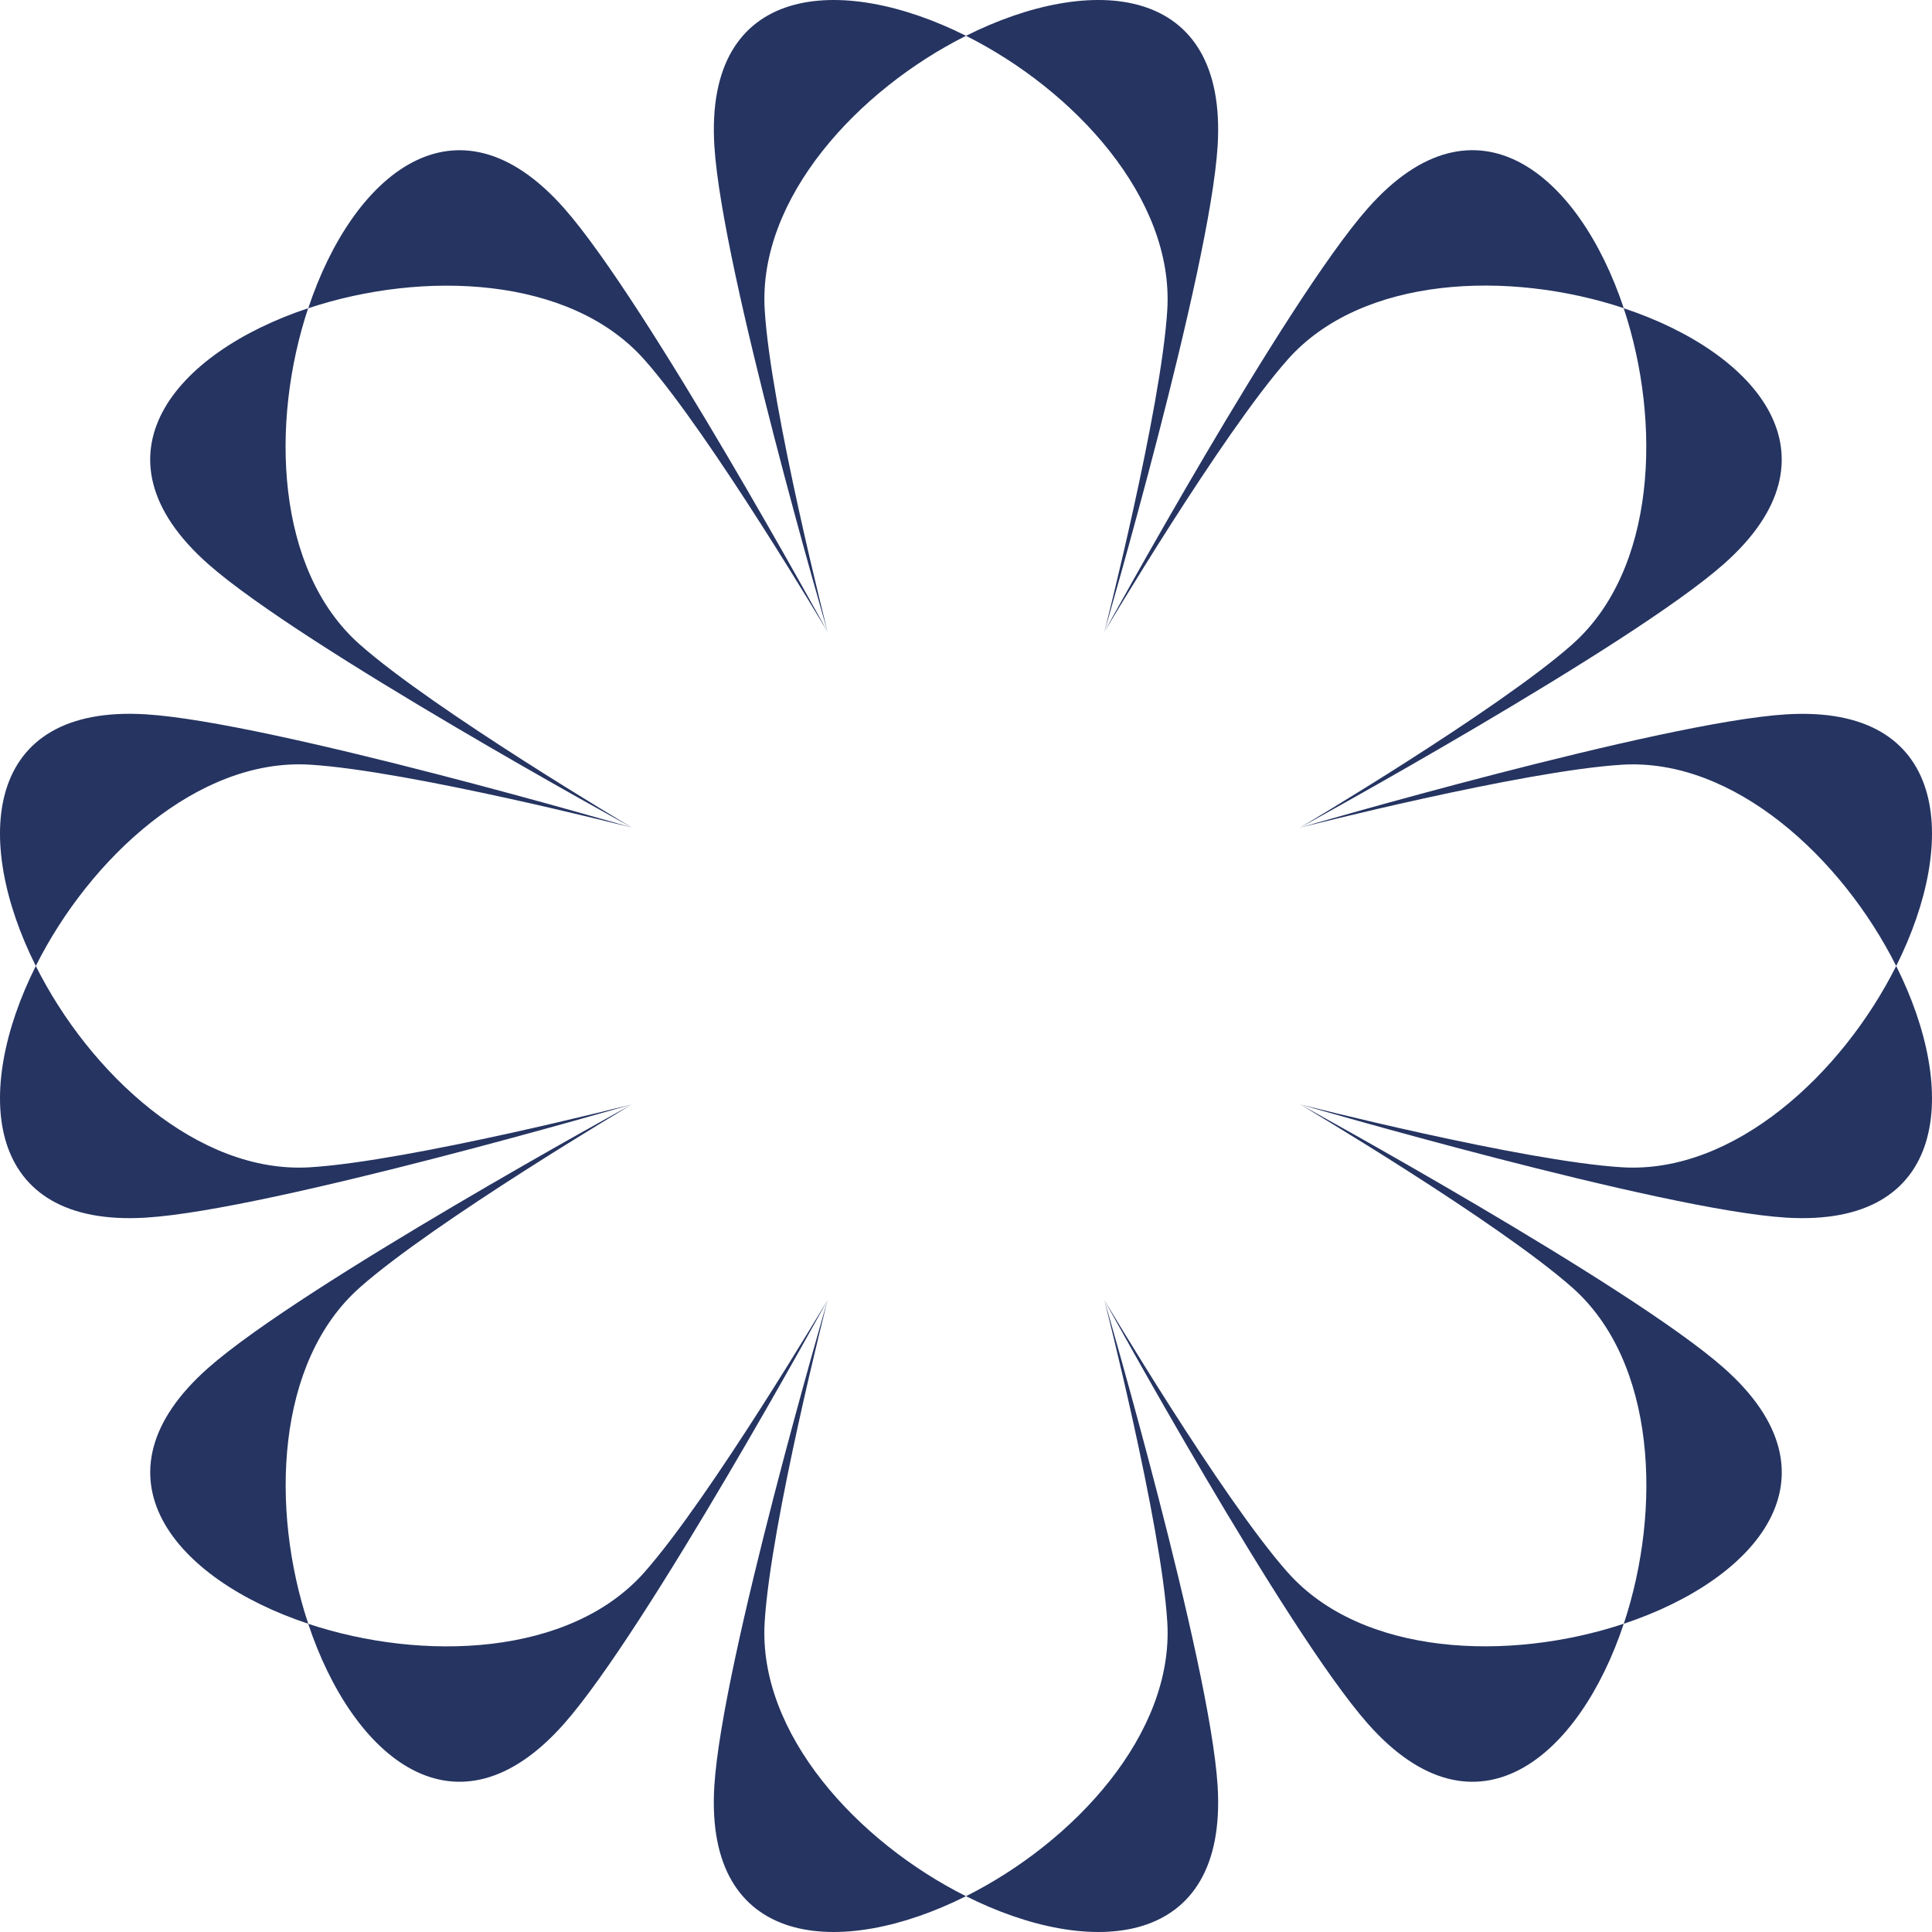 <?xml version="1.0" encoding="UTF-8"?>
<svg id="Ebene_1" data-name="Ebene 1" xmlns="http://www.w3.org/2000/svg" viewBox="0 0 425.2 425.2">
  <defs>
    <style>
      .cls-1 {
        fill: #253461;
        stroke-width: 0px;
      }
    </style>
  </defs>
  <path class="cls-1" d="M168.29,356.99c1.34-21.93,13.86-70.9,13.86-70.9,0,0-23.26,79.58-24.94,107-2.19,35.82,27.74,38.08,55.38,24.23-23.76-11.9-45.81-35.7-44.3-60.33Z"/>
  <path class="cls-1" d="M256.9,68.21c-1.34,21.93-13.86,70.9-13.86,70.9,0,0,23.26-79.58,24.94-107,2.19-35.82-27.74-38.08-55.38-24.23,23.76,11.9,45.81,35.7,44.3,60.33Z"/>
  <path class="cls-1" d="M141.83,79.17c14.56,16.46,40.33,59.94,40.33,59.94,0,0-39.83-72.72-58.02-93.29-23.78-26.88-46.55-7.32-56.3,22.02,25.21-8.38,57.64-7.15,73.99,11.34Z"/>
  <path class="cls-1" d="M79.17,283.37c16.46-14.56,59.94-40.33,59.94-40.33,0,0-72.72,39.83-93.29,58.02-26.88,23.78-7.32,46.55,22.02,56.3-8.38-25.21-7.15-57.64,11.34-73.99Z"/>
  <path class="cls-1" d="M346.02,141.83c-16.46,14.56-59.94,40.33-59.94,40.33,0,0,72.72-39.83,93.29-58.02,26.88-23.78,7.32-46.55-22.02-56.3,8.38,25.21,7.15,57.64-11.34,73.99Z"/>
  <path class="cls-1" d="M356.99,256.9c-21.93-1.34-70.9-13.86-70.9-13.86,0,0,79.58,23.26,107,24.94,35.82,2.19,38.08-27.74,24.23-55.38-11.9,23.76-35.7,45.81-60.33,44.3Z"/>
  <path class="cls-1" d="M68.21,168.29c21.93,1.34,70.9,13.86,70.9,13.86,0,0-79.58-23.26-107-24.94-35.82-2.2-38.08,27.74-24.23,55.38,11.9-23.76,35.7-45.81,60.33-44.3Z"/>
  <path class="cls-1" d="M283.37,346.03c-14.56-16.46-40.33-59.94-40.33-59.94,0,0,39.83,72.72,58.02,93.29,23.78,26.88,46.55,7.32,56.3-22.02-25.21,8.38-57.64,7.15-73.99-11.34Z"/>
  <path class="cls-1" d="M212.6,7.88c-27.64-13.85-57.57-11.59-55.38,24.23,1.68,27.41,24.94,107,24.94,107,0,0-12.52-48.97-13.86-70.9-1.51-24.63,20.55-48.43,44.3-60.33Z"/>
  <path class="cls-1" d="M357.36,67.83c-9.75-29.33-32.52-48.9-56.3-22.02-18.2,20.57-58.02,93.29-58.02,93.29,0,0,25.77-43.48,40.33-59.94,16.35-18.49,48.78-19.72,73.99-11.34Z"/>
  <path class="cls-1" d="M417.32,212.6c13.85-27.64,11.59-57.58-24.23-55.38-27.41,1.68-107,24.94-107,24.94,0,0,48.97-12.52,70.9-13.86,24.63-1.51,48.43,20.55,60.33,44.3Z"/>
  <path class="cls-1" d="M7.88,212.6c-13.85,27.64-11.59,57.57,24.23,55.38,27.41-1.68,107-24.94,107-24.94,0,0-48.97,12.52-70.9,13.86-24.63,1.51-48.43-20.55-60.33-44.3Z"/>
  <path class="cls-1" d="M357.36,357.36c29.33-9.75,48.9-32.52,22.02-56.3-20.57-18.2-93.29-58.02-93.29-58.02,0,0,43.48,25.77,59.94,40.33,18.49,16.35,19.72,48.78,11.34,73.99Z"/>
  <path class="cls-1" d="M67.83,67.83c-29.33,9.75-48.9,32.52-22.02,56.3,20.57,18.2,93.29,58.02,93.29,58.02,0,0-43.48-25.77-59.94-40.33-18.49-16.35-19.72-48.78-11.34-73.99Z"/>
  <path class="cls-1" d="M212.6,417.32c27.64,13.85,57.58,11.59,55.38-24.23-1.68-27.41-24.94-107-24.94-107,0,0,12.52,48.97,13.86,70.9,1.51,24.63-20.55,48.43-44.3,60.33Z"/>
  <path class="cls-1" d="M67.83,357.36c9.75,29.33,32.52,48.9,56.3,22.02,18.2-20.57,58.02-93.29,58.02-93.29,0,0-25.77,43.48-40.33,59.94-16.35,18.49-48.78,19.72-73.99,11.34Z"/>
</svg>